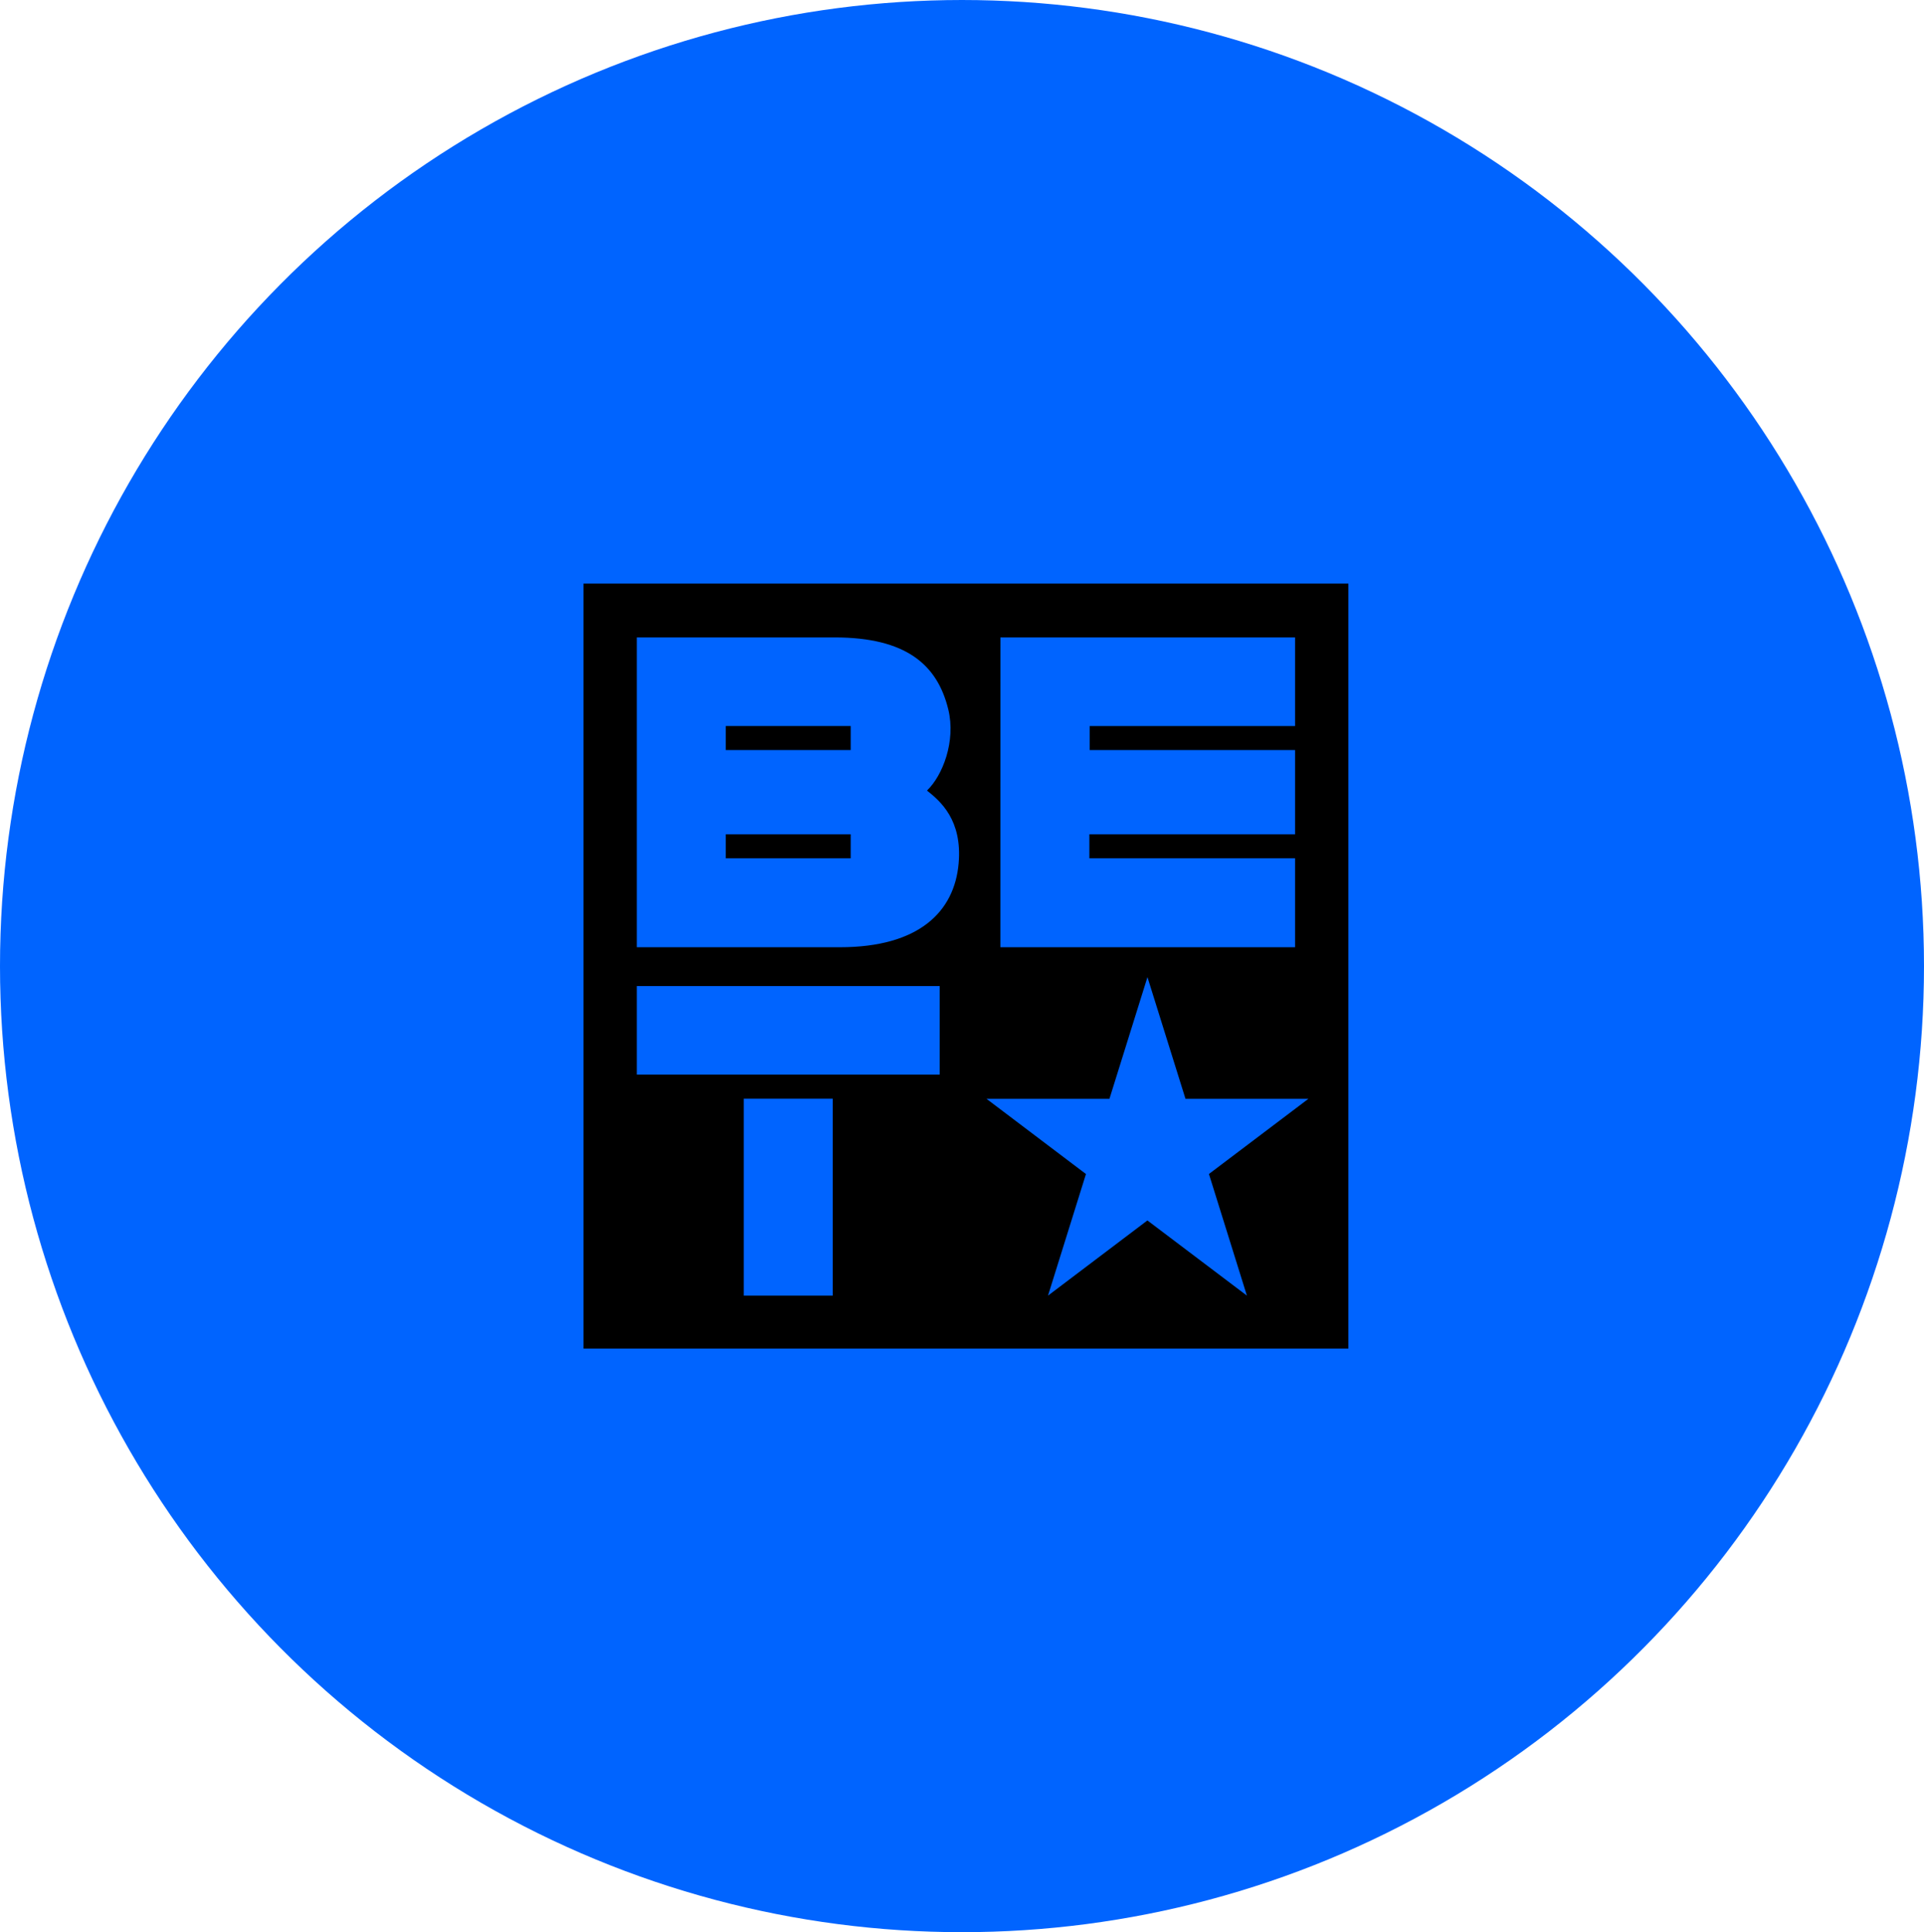 <svg width="244" height="245" viewBox="0 0 244 245" fill="none" xmlns="http://www.w3.org/2000/svg">
<ellipse cx="122" cy="122.5" rx="122" ry="122.5" fill="#0064FF"/>
<g clip-path="url(#clip0_845_1361)">
<path d="M107.886 105.786H92.045V108.832H107.886V105.786Z" fill="black"/>
<path d="M107.886 92.06H92.045V95.107H107.886V92.06Z" fill="black"/>
<path d="M74 74V171H171V74H74ZM126.874 80.823H164.24V92.06H138.19V95.107H164.24V105.786H138.153V108.832H164.24V120.108H126.865L126.871 80.823H126.874ZM105.61 164.286H94.325V139.311H105.61V164.286ZM119.175 136.265H80.757V125.031H119.172V136.265H119.175ZM121.572 109.493C121.036 115.574 116.577 120.108 106.519 120.108H80.757V80.823H105.831C114.952 80.823 118.887 84.321 120.26 89.95C121.248 93.997 119.529 98.365 117.559 100.242C119.278 101.606 122.057 103.988 121.572 109.493ZM158.132 164.286L145.513 154.752L132.906 164.286L137.72 148.866L125.104 139.326H140.7L145.519 123.897L150.342 139.329H165.929L153.316 148.86L158.132 164.286Z" fill="black"/>
</g>
<defs>
<clipPath id="clip0_845_1361">
<rect width="97" height="97" fill="white" transform="translate(74 74)"/>
</clipPath>
</defs>
</svg>
